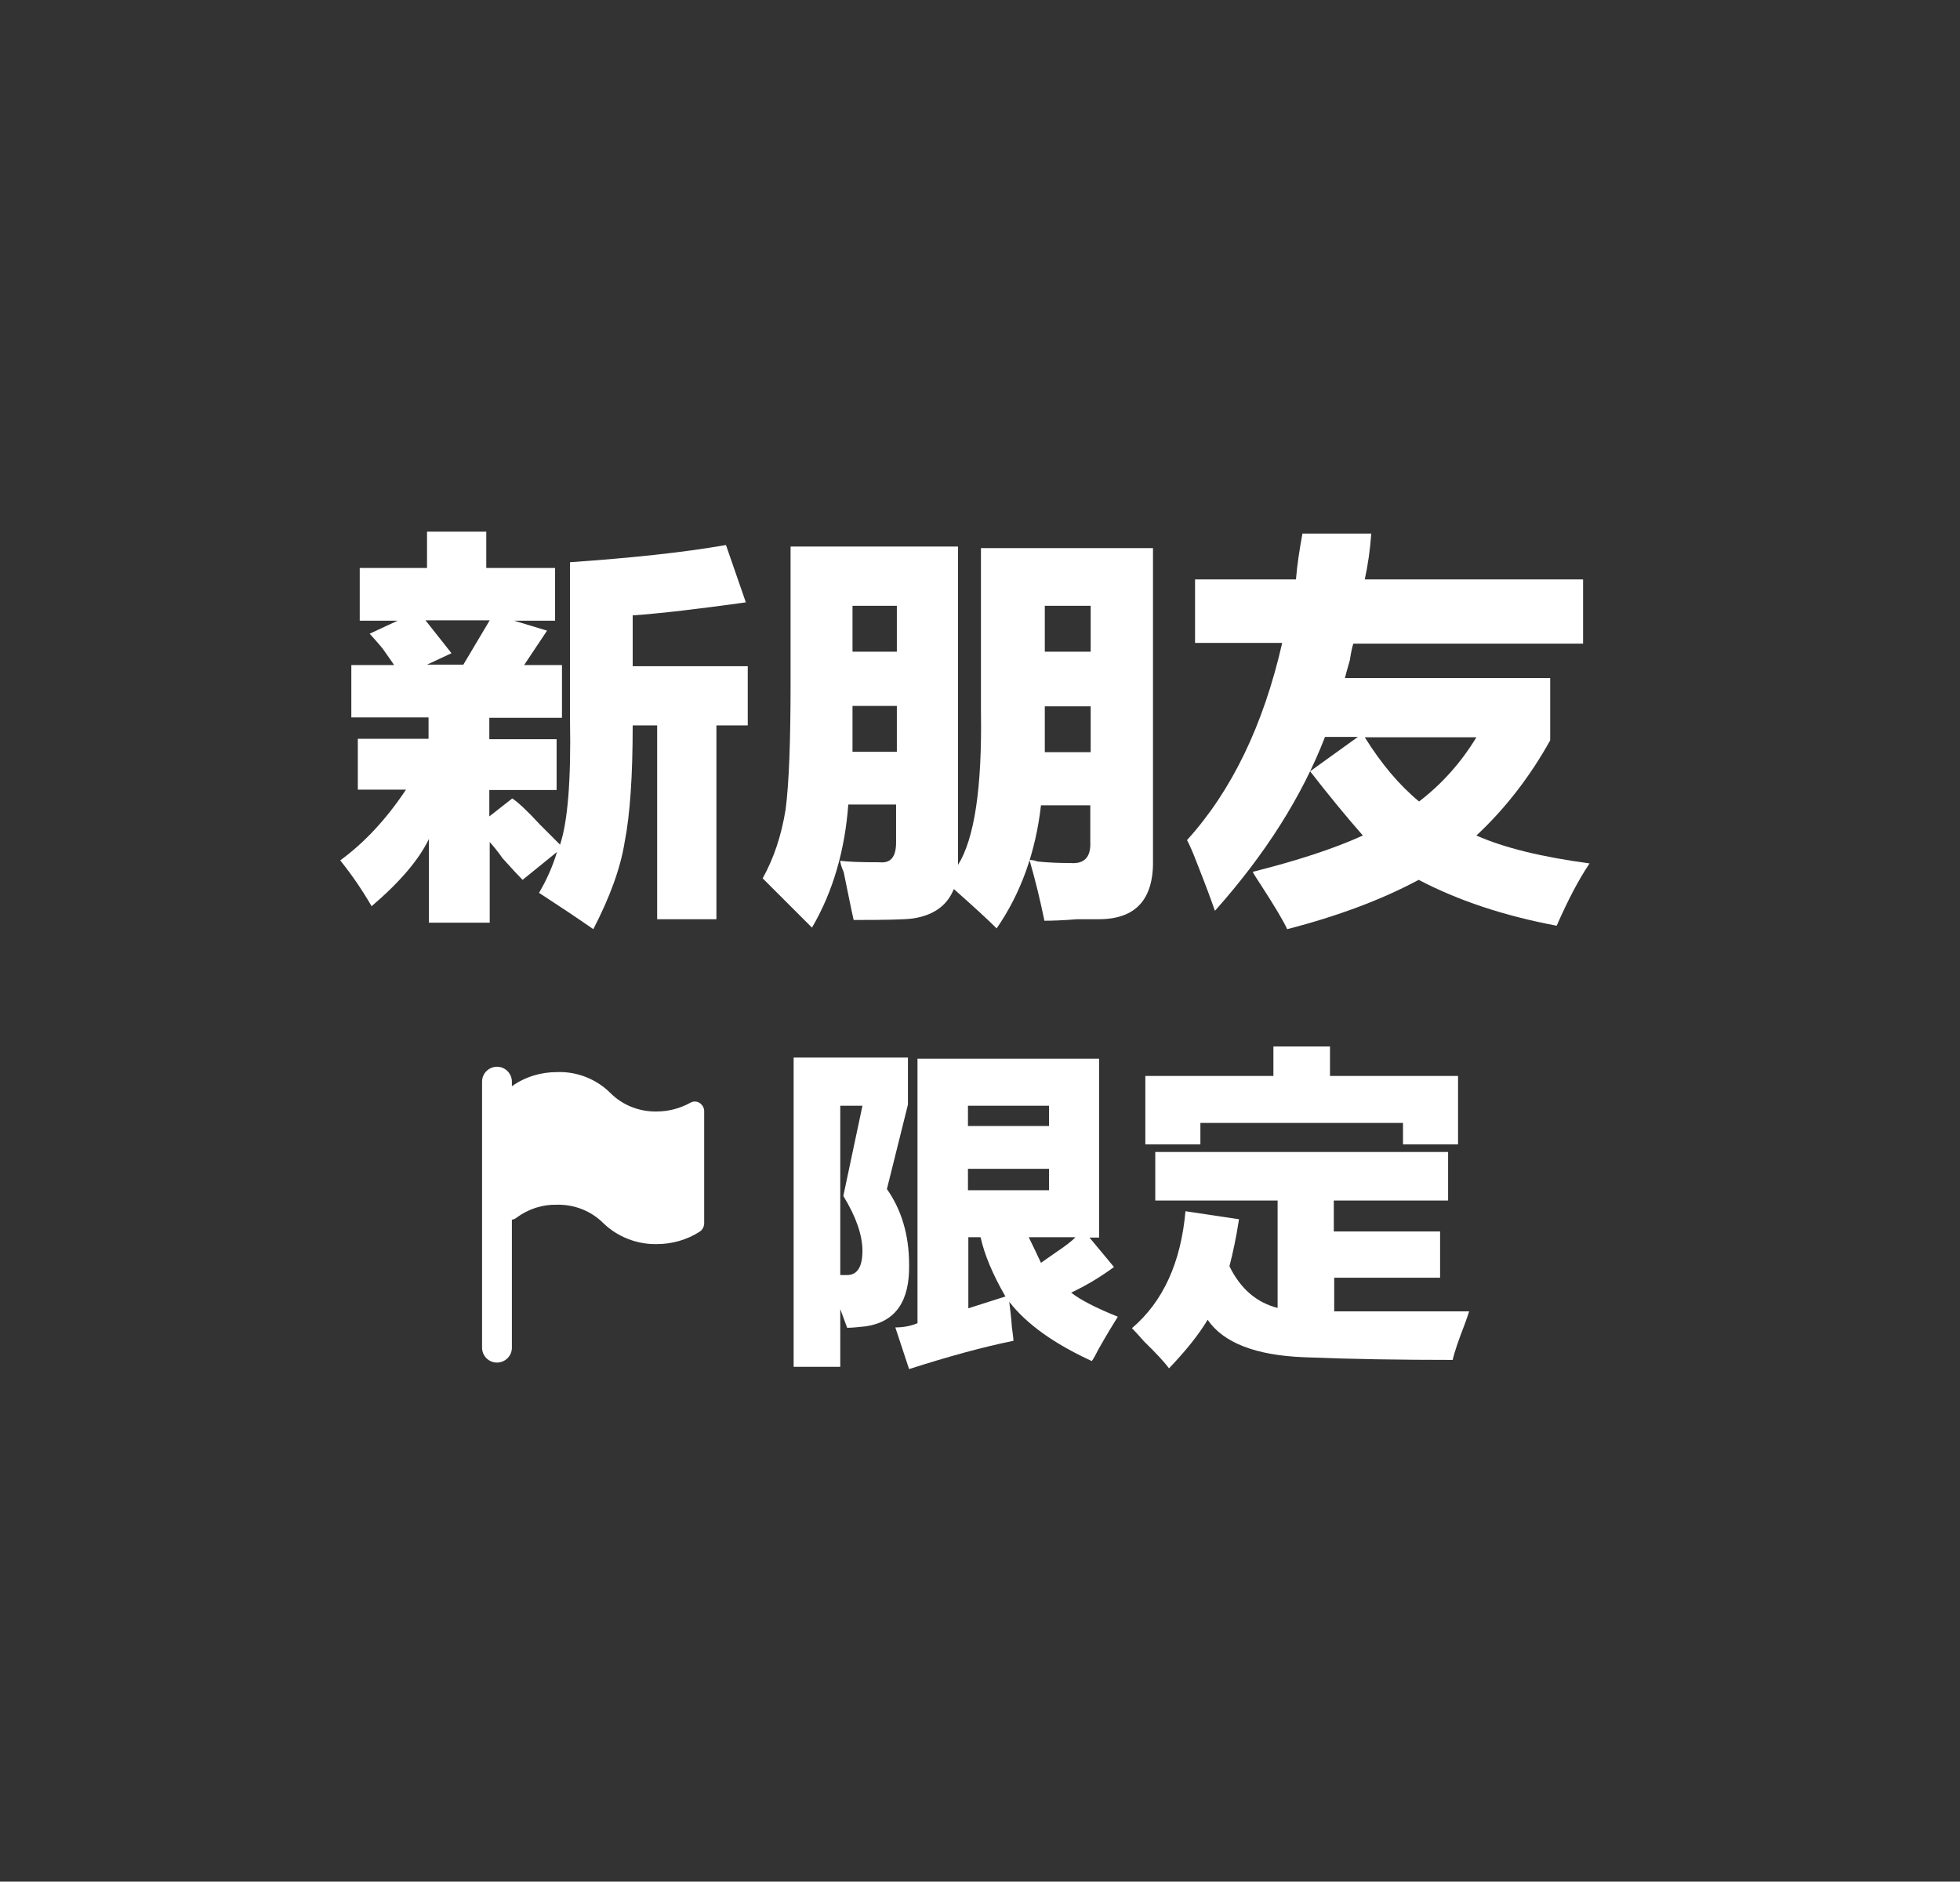 <?xml version="1.0" encoding="utf-8"?>
<!-- Generator: Adobe Illustrator 26.0.1, SVG Export Plug-In . SVG Version: 6.00 Build 0)  -->
<svg version="1.1" id="圖層_1" xmlns="http://www.w3.org/2000/svg" xmlns:xlink="http://www.w3.org/1999/xlink" x="0px" y="0px"
	 viewBox="0 0 512.7 492.3" style="enable-background:new 0 0 512.7 492.3;" xml:space="preserve">
<rect x="0" y="0" width="512.7" height="492.3" fill="#333333" stroke="none"/>
<style type="text/css">
	.st0{fill:#FFFFFF;}
</style>
<g id="圖層_2_00000116198414050447402210000003695764461368987297_">
	<g>
		<g>
			<g>
				<g>
					<path class="st0" d="M189.9,142.6l5.2,15c-12.3,1.7-22.2,2.9-29.6,3.4v13.3h30.1v15.5h-8.2v50.7h-15.5v-50.7h-6.4
						c0,13.2-0.7,23.4-2.1,30.5c-1.1,6.9-3.9,14.5-8.2,22.8c-4.6-3.2-9.3-6.3-14.2-9.5c2-3.4,3.6-7,4.7-10.7l-9,7.3
						c-0.9-0.9-2.6-2.7-5.2-5.6c-1.4-2-2.6-3.4-3.4-4.3v21.1h-15.9v-21.9c-2.6,5.4-7.6,11.3-15,17.6c-2.3-4-5-8-8.2-12
						c6.3-4.6,12-10.7,17.2-18.5H93.6v-13.3h18.5v-5.6H91.9V174h11.2c-0.6-0.9-1.6-2.3-3-4.3c-1.4-1.7-2.6-3-3.4-3.9l7.3-3.4h-9.9
						v-13.8h17.6v-9.5h15.5v9.5h18v13.8h-10.7l8.6,2.6l-6,9h9.9v13.8h-19v5.6h17.6v13.3H128v6.9l6-4.7c1.4,0.9,3.9,3.2,7.3,6.9
						c2.6,2.6,4.3,4.3,5.2,5.2c2-6,2.9-16.9,2.6-32.7v-41.2C164.8,146,178.4,144.6,189.9,142.6z M118.1,170.9l-6.4,3h9.5l6.9-11.6
						h-16.8L118.1,170.9z"/>
					<path class="st0" d="M256.9,143.4h44.7v81.2c0.3,10.6-4.4,15.9-14.2,15.9c-1.1,0-3,0-5.6,0c-3.7,0.3-6.6,0.4-8.6,0.4
						c-1.1-5.4-2.4-10.7-3.9-15.9c0.6,0,1.3,0.1,2.1,0.4c2.9,0.3,5.7,0.4,8.6,0.4c3.7,0.3,5.4-1.6,5.2-5.6v-9.5h-12.9
						c-1.4,12.3-5.3,23.1-11.6,32.2c-2.3-2.3-6-5.7-11.2-10.3c-1.7,4.3-5.3,6.9-10.7,7.7c-2,0.3-7.2,0.4-15.5,0.4
						c-0.6-2.6-1.4-6.7-2.6-12.5c-0.6-1.4-0.9-2.4-0.9-3c2,0.3,5.4,0.4,10.3,0.4c2.9,0.3,4.3-1.4,4.3-5.2v-9.9h-12.5
						c-0.9,12-4,22.8-9.5,32.2c-4.9-4.9-9.2-9.2-12.9-12.9c2.9-5.2,4.9-11.2,6-18c0.9-6.9,1.3-17.9,1.3-33.1V143h43.8v82.9v0.4
						c4.3-6.9,6.3-20.2,6-40v-42.9H256.9z M234.6,158.5H223v12h11.6V158.5z M223,188.1c0,3.2,0,6,0,8.6h11.6v-12H223V188.1z
						 M273.3,158.5v12h12v-12H273.3z M273.3,187.3c0,3.4,0,6.6,0,9.5h12v-12h-12V187.3z"/>
					<path class="st0" d="M312.8,151.6H339c0.3-3.7,0.9-7.7,1.7-12h18c-0.3,4.3-0.9,8.3-1.7,12h57.1v16.8H354
						c-0.3,0.9-0.6,2.3-0.9,4.3c-0.6,2-1,3.6-1.3,4.7h53.7v16.3c-5.4,9.7-11.9,18-19.3,24.9c7.2,3.2,17,5.6,29.6,7.3
						c-2.9,4.3-5.7,9.7-8.6,16.3c-13.8-2.6-25.8-6.6-36.1-12c-9.7,5.2-21.2,9.5-34.4,12.9c-0.9-2-3.2-5.9-6.9-11.6
						c-1.1-1.7-1.9-2.9-2.1-3.4c11.5-2.9,21.1-6,28.8-9.5c-4.3-4.9-8.9-10.5-13.8-16.8l12.5-9h-8.6c-6,15.5-15.6,30.7-28.8,45.5
						c-0.9-2.6-2.4-6.7-4.7-12.5c-1.1-2.9-2-4.9-2.6-6c11.7-12.9,20-30.1,24.9-51.6h-22.8v-16.6H312.8z M357,192.9
						c4.3,6.9,9,12.5,14.2,16.8c6-4.6,11-10.2,15-16.8H357z"/>
				</g>
			</g>
		</g>
		<g>
			<g>
				<g>
					<path class="st0" d="M232,311.1c3.8,5.4,5.8,12,5.8,19.7c0.2,9.6-3.5,15-11.2,16.2c-1.9,0.2-3.6,0.4-5,0.4l-1.8-4.9v15.1h-12.2
						v-80.9h29.9V289L232,311.1z M219.8,289.3v44.3c0.7,0,1.3,0,1.8,0c2.6,0,4-2.1,4-6.3s-1.7-9-5-14.4l5-23.6H219.8z M291.4,331.5
						c-3.8,2.8-7.6,5-11.2,6.7c2.4,1.9,6.5,4,12.2,6.3c-1.2,1.9-2.9,4.7-5,8.4c-0.7,1.4-1.3,2.5-1.8,3.2c-9.8-4.5-17-9.6-21.6-15.5
						c0.2,1.6,0.5,3.9,0.7,6.7c0.2,1.6,0.4,2.8,0.4,3.5c-7.9,1.6-17,4.1-27.3,7.4l-3.6-10.9c2.2,0,4.1-0.4,5.8-1.1V277h47.5v46.8
						H285L291.4,331.5z M253.2,289.3v5.3h21.2v-5.3H253.2z M253.2,311.4h21.2v-5.6h-21.2V311.4z M263,339.2
						c-3.4-5.9-5.5-11-6.5-15.5h-3.2v18.6L263,339.2z M272.3,330.4c1-0.7,2.3-1.6,4-2.8c2.4-1.6,4.1-2.9,5-3.9h-12.2
						C270.3,326.1,271.3,328.3,272.3,330.4z"/>
					<path class="st0" d="M376.7,322v12.3H349v8.8c8.9,0,20.6,0,35.3,0c-0.2,0.7-0.6,1.8-1.1,3.2c-1.7,4.4-2.8,7.6-3.2,9.5
						c-13.7,0-26.6-0.2-38.9-0.7c-12.7-0.5-21.1-3.8-25.2-9.8c-2.4,4-5.8,8.2-10.1,12.7c-1.2-1.6-3.4-4-6.5-7
						c-1.4-1.6-2.5-2.8-3.2-3.5c8.2-7,12.8-17.2,14-30.6l14,2.1c-0.7,4.7-1.6,8.8-2.5,12.3c2.9,5.9,7.1,9.5,12.6,10.9v-28.1h-32
						v-12.7h76.6v12.7h-29.9v8.1h27.8L376.7,322L376.7,322z M333.1,273.8h14.8v7.7h33.5v17.9H367v-5.6h-53v5.6h-14.4v-17.9h33.5
						V273.8z"/>
				</g>
			</g>
		</g>
		<g>
			<g>
				<g>
					<g>
						<path class="st0" d="M182.9,288.5c-0.7-0.4-1.6-0.4-2.3,0c-2.7,1.5-5.7,2.3-8.8,2.3c-4.5,0.1-8.9-1.6-12.1-4.8
							c-3.7-3.7-8.8-5.7-14-5.5c-4.2,0-8.3,1.2-11.8,3.7V283c0-2.1-1.7-3.9-3.9-3.9c-2.1,0-3.9,1.7-3.9,3.9v69.6
							c0,2.1,1.7,3.9,3.9,3.9c2.1,0,3.9-1.7,3.9-3.9v-33.5c0.4,0,0.8-0.2,1.2-0.5c3.1-2.3,6.8-3.5,10.6-3.4
							c4.5-0.1,8.9,1.6,12.1,4.8c3.7,3.6,8.8,5.6,14,5.5c4,0,7.9-1.1,11.3-3.3c0.7-0.5,1.1-1.3,1.1-2.2v-29.3
							C184.2,289.8,183.7,289,182.9,288.5z"/>
					</g>
				</g>
			</g>
		</g>
	</g>
</g>
</svg>
